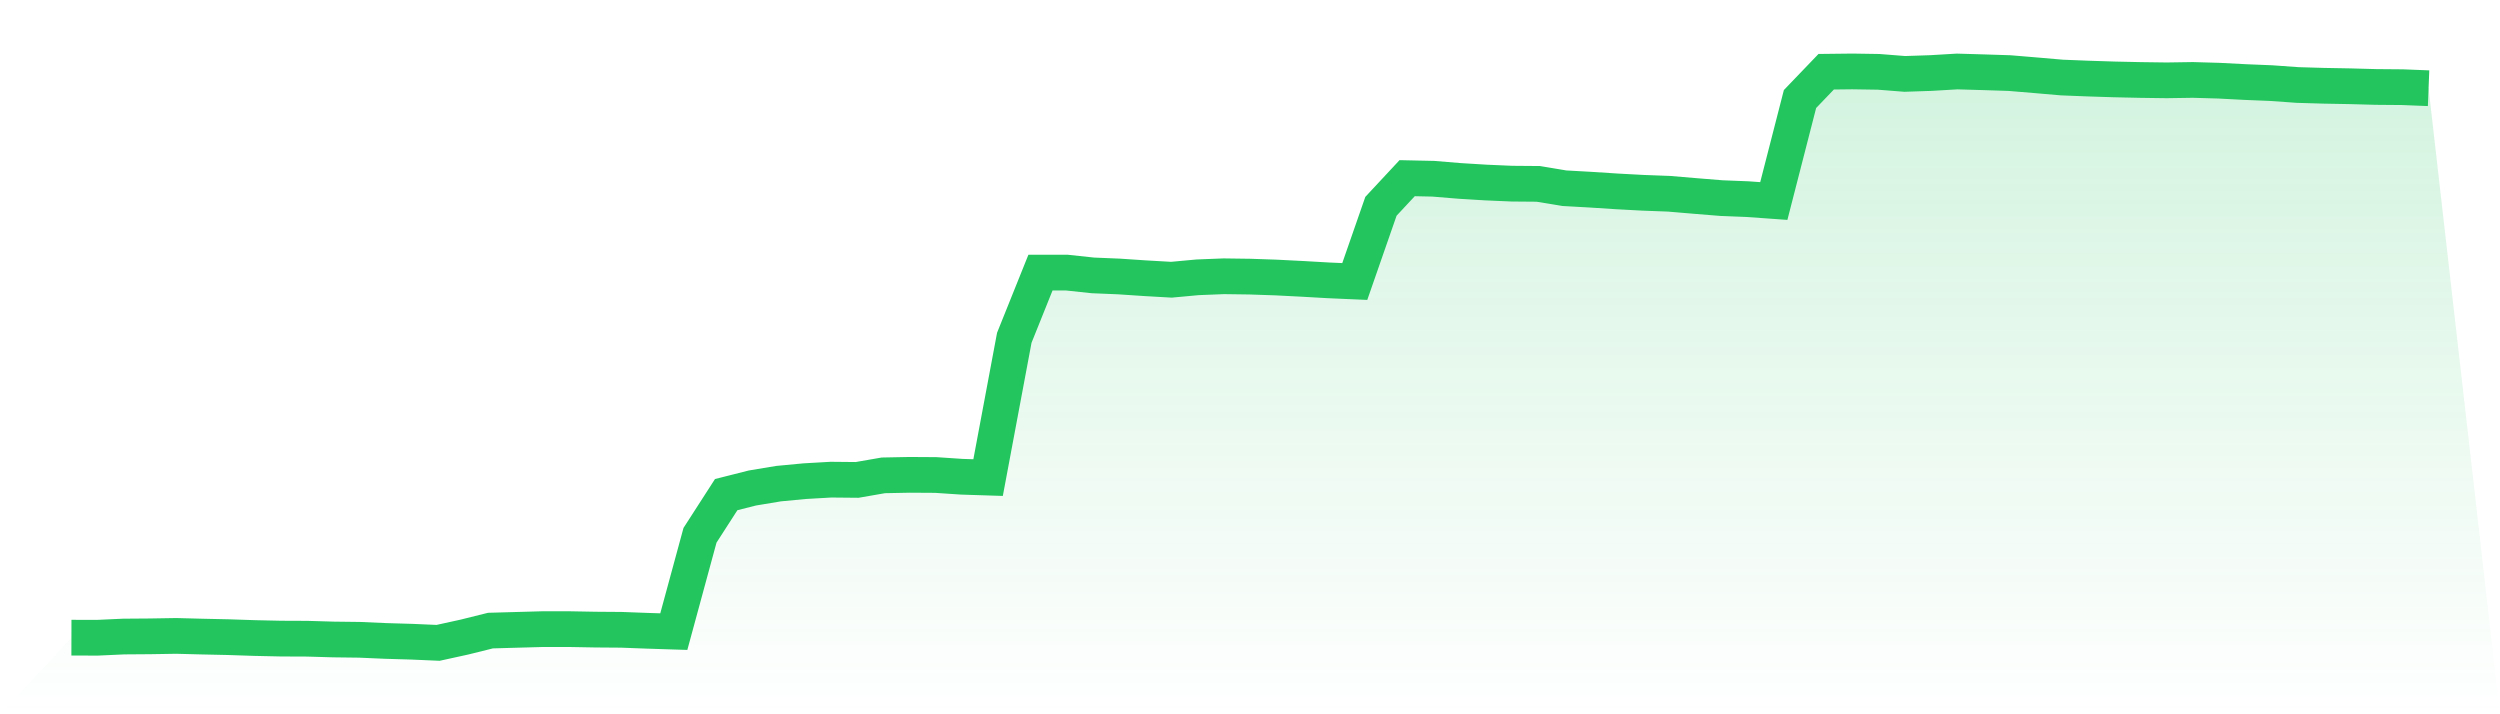 <svg viewBox="0 0 140 40" xmlns="http://www.w3.org/2000/svg">
<defs>
<linearGradient id="gradient" x1="0" x2="0" y1="0" y2="1">
<stop offset="0%" stop-color="#22c55e" stop-opacity="0.2"/>
<stop offset="100%" stop-color="#22c55e" stop-opacity="0"/>
</linearGradient>
</defs>
<path d="M4,35.71 L4,35.71 L5.467,35.713 L6.933,35.646 L8.4,35.635 L9.867,35.611 L11.333,35.649 L12.8,35.681 L14.267,35.73 L15.733,35.762 L17.2,35.768 L18.667,35.811 L20.133,35.829 L21.6,35.893 L23.067,35.936 L24.533,36 L26,35.678 L27.467,35.313 L28.933,35.272 L30.4,35.231 L31.867,35.231 L33.333,35.258 L34.8,35.269 L36.267,35.324 L37.733,35.371 L39.2,29.976 L40.667,27.699 L42.133,27.328 L43.6,27.084 L45.067,26.945 L46.533,26.861 L48,26.875 L49.467,26.62 L50.933,26.591 L52.4,26.6 L53.867,26.698 L55.333,26.745 L56.8,18.917 L58.267,15.265 L59.733,15.265 L61.2,15.422 L62.667,15.483 L64.133,15.581 L65.6,15.665 L67.067,15.529 L68.533,15.471 L70,15.491 L71.467,15.541 L72.933,15.616 L74.4,15.7 L75.867,15.764 L77.333,11.553 L78.8,9.978 L80.267,10.01 L81.733,10.131 L83.2,10.221 L84.667,10.285 L86.133,10.297 L87.6,10.54 L89.067,10.622 L90.533,10.717 L92,10.796 L93.467,10.851 L94.933,10.975 L96.4,11.094 L97.867,11.152 L99.333,11.257 L100.8,5.546 L102.267,4.017 L103.733,4 L105.2,4.023 L106.667,4.139 L108.133,4.09 L109.6,4.003 L111.067,4.046 L112.533,4.093 L114,4.215 L115.467,4.342 L116.933,4.4 L118.4,4.447 L119.867,4.479 L121.333,4.499 L122.8,4.476 L124.267,4.519 L125.733,4.595 L127.2,4.655 L128.667,4.76 L130.133,4.803 L131.6,4.83 L133.067,4.87 L134.533,4.882 L136,4.94 L140,40 L0,40 z" fill="url(#gradient)"/>
<path d="M4,35.71 L4,35.71 L5.467,35.713 L6.933,35.646 L8.4,35.635 L9.867,35.611 L11.333,35.649 L12.8,35.681 L14.267,35.73 L15.733,35.762 L17.2,35.768 L18.667,35.811 L20.133,35.829 L21.6,35.893 L23.067,35.936 L24.533,36 L26,35.678 L27.467,35.313 L28.933,35.272 L30.4,35.231 L31.867,35.231 L33.333,35.258 L34.8,35.269 L36.267,35.324 L37.733,35.371 L39.2,29.976 L40.667,27.699 L42.133,27.328 L43.6,27.084 L45.067,26.945 L46.533,26.861 L48,26.875 L49.467,26.62 L50.933,26.591 L52.4,26.6 L53.867,26.698 L55.333,26.745 L56.8,18.917 L58.267,15.265 L59.733,15.265 L61.2,15.422 L62.667,15.483 L64.133,15.581 L65.6,15.665 L67.067,15.529 L68.533,15.471 L70,15.491 L71.467,15.541 L72.933,15.616 L74.4,15.7 L75.867,15.764 L77.333,11.553 L78.8,9.978 L80.267,10.01 L81.733,10.131 L83.2,10.221 L84.667,10.285 L86.133,10.297 L87.6,10.54 L89.067,10.622 L90.533,10.717 L92,10.796 L93.467,10.851 L94.933,10.975 L96.4,11.094 L97.867,11.152 L99.333,11.257 L100.8,5.546 L102.267,4.017 L103.733,4 L105.2,4.023 L106.667,4.139 L108.133,4.09 L109.6,4.003 L111.067,4.046 L112.533,4.093 L114,4.215 L115.467,4.342 L116.933,4.4 L118.4,4.447 L119.867,4.479 L121.333,4.499 L122.8,4.476 L124.267,4.519 L125.733,4.595 L127.2,4.655 L128.667,4.76 L130.133,4.803 L131.6,4.83 L133.067,4.87 L134.533,4.882 L136,4.94" fill="none" stroke="#22c55e" stroke-width="2"/>
</svg>